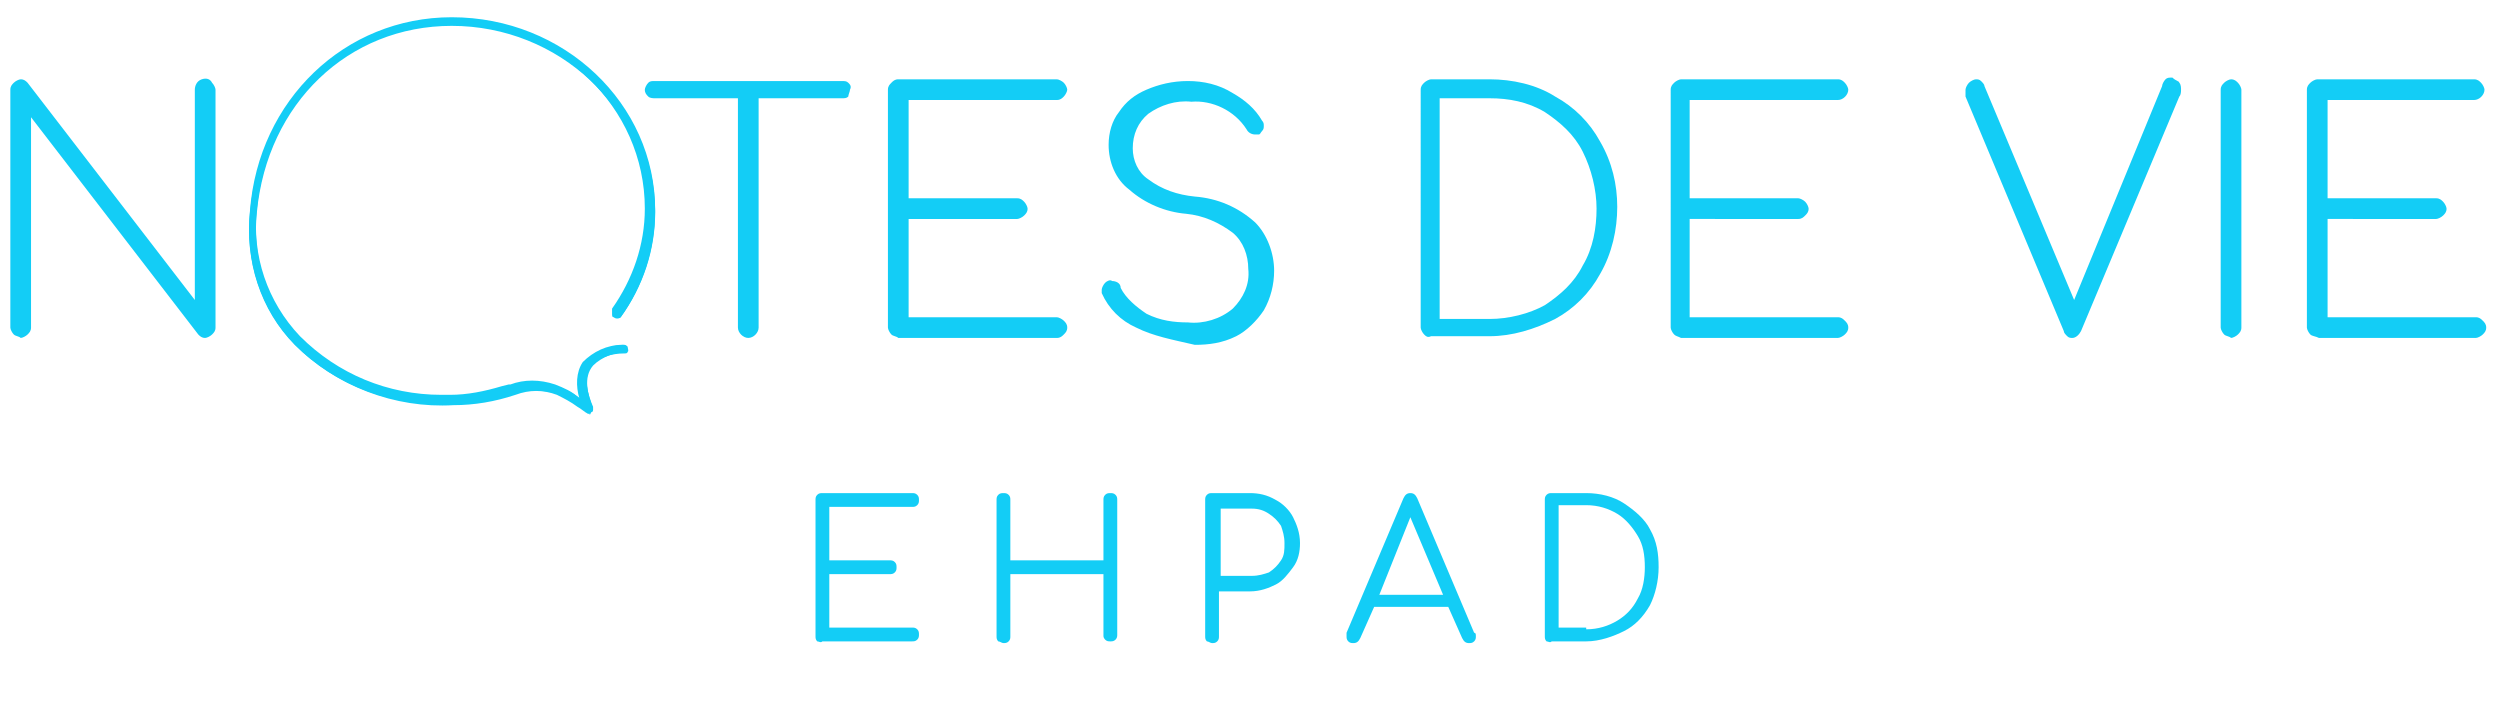 <?xml version="1.0" encoding="utf-8"?>
<!-- Generator: Adobe Illustrator 25.2.1, SVG Export Plug-In . SVG Version: 6.00 Build 0)  -->
<svg version="1.1" id="Calque_1" xmlns="http://www.w3.org/2000/svg" xmlns:xlink="http://www.w3.org/1999/xlink" x="0px" y="0px"
	 viewBox="0 0 145 41.3" style="enable-background:new 0 0 145 41.3;" xml:space="preserve">
<style type="text/css">
	.st0{fill:#13CDF6;}
</style>
<g id="surface1">
	<path class="st0" d="M0.8,19.4c-0.1-0.1-0.2-0.3-0.2-0.4V5.2c0-0.2,0.1-0.3,0.2-0.4c0.1-0.1,0.3-0.2,0.4-0.2c0.2,0,0.3,0.1,0.4,0.2
		l9.7,12.6V5.2c0-0.2,0.1-0.5,0.4-0.6s0.5,0,0.6,0.2c0.1,0.1,0.2,0.3,0.2,0.4V19c0,0.2-0.1,0.3-0.2,0.4c-0.1,0.1-0.3,0.2-0.4,0.2
		c-0.2,0-0.3-0.1-0.4-0.2L1.8,6.8V19c0,0.2-0.1,0.3-0.2,0.4c-0.1,0.1-0.3,0.2-0.4,0.2C1.1,19.5,0.9,19.5,0.8,19.4z"/>
	<path class="st0" d="M49.2,4.8c0.1,0.1,0.2,0.2,0.1,0.4c0,0.1-0.1,0.3-0.1,0.4c-0.1,0.1-0.2,0.1-0.4,0.1H44V19
		c0,0.3-0.3,0.6-0.6,0.6s-0.6-0.3-0.6-0.6V5.7h-4.8c-0.1,0-0.3,0-0.4-0.1c-0.1-0.1-0.2-0.2-0.2-0.4c0-0.1,0.1-0.3,0.2-0.4
		c0.1-0.1,0.2-0.1,0.4-0.1h10.8C49,4.7,49.1,4.7,49.2,4.8z"/>
	<path class="st0" d="M51.7,19.4c-0.1-0.1-0.2-0.3-0.2-0.4V5.2c0-0.2,0.1-0.3,0.2-0.4c0.1-0.1,0.2-0.2,0.4-0.2h9.2
		c0.1,0,0.3,0.1,0.4,0.2c0.1,0.1,0.2,0.3,0.2,0.4c0,0.1-0.1,0.3-0.2,0.4c-0.1,0.1-0.2,0.2-0.4,0.2h-8.6v5.7H59
		c0.2,0,0.3,0.1,0.4,0.2c0.1,0.1,0.2,0.3,0.2,0.4c0,0.2-0.1,0.3-0.2,0.4c-0.1,0.1-0.3,0.2-0.4,0.2h-6.3v5.7h8.6
		c0.1,0,0.3,0.1,0.4,0.2c0.1,0.1,0.2,0.2,0.2,0.4c0,0.2-0.1,0.3-0.2,0.4c-0.1,0.1-0.2,0.2-0.4,0.2h-9.2C52,19.5,51.8,19.5,51.7,19.4
		z"/>
	<path class="st0" d="M65.9,19c-0.9-0.4-1.6-1.1-2-2c0-0.1,0-0.2,0-0.2c0-0.1,0.1-0.3,0.2-0.4c0.1-0.1,0.3-0.2,0.4-0.1
		c0.2,0,0.5,0.1,0.5,0.4c0.3,0.6,0.9,1.1,1.5,1.5c0.8,0.4,1.6,0.5,2.4,0.5c0.9,0.1,1.9-0.2,2.6-0.8c0.6-0.6,1-1.4,0.9-2.3
		c0-0.8-0.3-1.6-0.9-2.1c-0.8-0.6-1.7-1-2.7-1.1c-1.2-0.1-2.4-0.6-3.3-1.4c-0.8-0.6-1.2-1.6-1.2-2.6c0-0.7,0.2-1.4,0.6-1.9
		c0.4-0.6,0.9-1,1.6-1.3c0.7-0.3,1.5-0.5,2.4-0.5c0.9,0,1.8,0.2,2.6,0.7c0.7,0.4,1.3,0.9,1.7,1.6c0.1,0.1,0.1,0.2,0.1,0.3
		c0,0.1,0,0.2-0.1,0.3c-0.1,0.1-0.1,0.2-0.2,0.2c-0.1,0-0.1,0-0.2,0c-0.2,0-0.4-0.1-0.5-0.3c-0.7-1.1-2-1.7-3.2-1.6
		c-0.9-0.1-1.8,0.2-2.5,0.7c-0.6,0.5-0.9,1.2-0.9,2c0,0.7,0.3,1.4,0.9,1.8c0.8,0.6,1.7,0.9,2.7,1c1.3,0.1,2.5,0.6,3.5,1.5
		c0.7,0.7,1.1,1.8,1.1,2.8c0,0.8-0.2,1.6-0.6,2.3c-0.4,0.6-1,1.2-1.6,1.5c-0.8,0.4-1.6,0.5-2.4,0.5C68,19.7,66.9,19.5,65.9,19z"/>
	<path class="st0" d="M82.6,19.4c-0.1-0.1-0.2-0.3-0.2-0.4V5.2c0-0.2,0.1-0.3,0.2-0.4c0.1-0.1,0.3-0.2,0.4-0.2h3.4
		c1.3,0,2.7,0.3,3.8,1c1.1,0.6,2,1.5,2.6,2.6c0.7,1.2,1,2.5,1,3.8c0,1.3-0.3,2.7-1,3.9c-0.6,1.1-1.5,2-2.6,2.6c-1.2,0.6-2.5,1-3.8,1
		H83C82.8,19.6,82.7,19.5,82.6,19.4z M86.4,18.5c1.1,0,2.3-0.3,3.2-0.8c0.9-0.6,1.7-1.3,2.2-2.3c0.6-1,0.8-2.2,0.8-3.3
		c0-1.1-0.3-2.3-0.8-3.3c-0.5-1-1.3-1.7-2.2-2.3c-1-0.6-2.1-0.8-3.2-0.8h-2.9v12.8L86.4,18.5z"/>
	<path class="st0" d="M97.1,19.4c-0.1-0.1-0.2-0.3-0.2-0.4V5.2c0-0.2,0.1-0.3,0.2-0.4c0.1-0.1,0.3-0.2,0.4-0.2h9.1
		c0.2,0,0.3,0.1,0.4,0.2c0.1,0.1,0.2,0.3,0.2,0.4c0,0.3-0.3,0.6-0.6,0.6H98v5.7h6.3c0.1,0,0.3,0.1,0.4,0.2c0.1,0.1,0.2,0.3,0.2,0.4
		c0,0.2-0.1,0.3-0.2,0.4c-0.1,0.1-0.2,0.2-0.4,0.2H98v5.7h8.6c0.2,0,0.3,0.1,0.4,0.2c0.1,0.1,0.2,0.2,0.2,0.4c0,0.2-0.1,0.3-0.2,0.4
		c-0.1,0.1-0.3,0.2-0.4,0.2h-9.1C97.3,19.5,97.2,19.5,97.1,19.4z"/>
	<path class="st0" d="M126.4,4.8c0.1,0.1,0.1,0.3,0.1,0.4c0,0.1,0,0.3-0.1,0.4l-5.7,13.6c-0.1,0.2-0.3,0.4-0.5,0.4
		c-0.1,0-0.2,0-0.3-0.1c-0.1-0.1-0.2-0.2-0.2-0.3l-5.7-13.6C114,5.5,114,5.3,114,5.2c0-0.1,0.1-0.3,0.2-0.4c0.1-0.1,0.3-0.2,0.4-0.2
		c0.1,0,0.2,0,0.3,0.1c0.1,0.1,0.2,0.2,0.2,0.3l5.2,12.4l5.1-12.4c0-0.1,0.1-0.3,0.2-0.4c0.1-0.1,0.2-0.1,0.4-0.1
		C126.2,4.7,126.4,4.7,126.4,4.8z"/>
	<path class="st0" d="M129,19.4c-0.1-0.1-0.2-0.3-0.2-0.4V5.2c0-0.2,0.1-0.3,0.2-0.4s0.3-0.2,0.4-0.2c0.2,0,0.3,0.1,0.4,0.2
		c0.1,0.1,0.2,0.3,0.2,0.4V19c0,0.2-0.1,0.3-0.2,0.4c-0.1,0.1-0.3,0.2-0.4,0.2C129.3,19.5,129.1,19.5,129,19.4z"/>
	<path class="st0" d="M134,19.4c-0.1-0.1-0.2-0.3-0.2-0.4V5.2c0-0.2,0.1-0.3,0.2-0.4c0.1-0.1,0.3-0.2,0.4-0.2h9.1
		c0.2,0,0.3,0.1,0.4,0.2c0.1,0.1,0.2,0.3,0.2,0.4c0,0.3-0.3,0.6-0.6,0.6H135v5.7h6.3c0.2,0,0.3,0.1,0.4,0.2c0.1,0.1,0.2,0.3,0.2,0.4
		c0,0.2-0.1,0.3-0.2,0.4c-0.1,0.1-0.3,0.2-0.4,0.2H135v5.7h8.6c0.2,0,0.3,0.1,0.4,0.2c0.1,0.1,0.2,0.2,0.2,0.4
		c0,0.2-0.1,0.3-0.2,0.4c-0.1,0.1-0.3,0.2-0.4,0.2h-9.1C134.3,19.5,134.1,19.5,134,19.4z"/>
	<path class="st0" d="M36.2,20c-0.8,0-1.6,0.4-2.2,1c-0.4,0.7-0.5,1.6-0.1,2.3c-0.5-0.4-1-0.7-1.6-0.9c-0.8-0.2-1.7-0.2-2.6,0
		l-0.4,0.1c-1,0.3-2,0.4-3.1,0.5c-3.3,0.2-6.5-1-8.8-3.3c-1.9-2-2.8-4.7-2.5-7.4C15.5,6,20.2,1.5,26.2,1.5c6.2,0,11.4,4.8,11.4,10.8
		c0,2.1-0.7,4.1-1.9,5.8v0.1c-0.1,0.2,0.2,0.3,0.3,0.2c1.3-1.8,2-3.9,2-6.1c0-6.1-5.3-11.1-11.8-11.1c-6.2,0-11.1,4.7-11.7,11.1
		c-0.3,2.8,0.6,5.7,2.6,7.7c2.3,2.3,5.4,3.5,8.6,3.4h0.5c1.2-0.1,2.4-0.3,3.6-0.6c0.8-0.2,1.6-0.2,2.4,0c0.7,0.3,1.3,0.7,1.9,1.1
		c0.1,0,0.1,0,0.2,0c0.1,0,0.1-0.1,0.1-0.2c-0.3-0.8-0.6-1.8,0-2.5c0.5-0.5,1.3-0.8,2-0.8C36.5,20.4,36.4,20,36.2,20z"/>
	<path class="st0" d="M34.2,24c0,0-0.1,0-0.1,0c-0.2-0.1-0.4-0.3-0.6-0.4c-0.4-0.3-0.8-0.5-1.2-0.7c-0.8-0.3-1.6-0.3-2.4,0
		c-1.2,0.4-2.4,0.6-3.6,0.6c-3.4,0.2-6.8-1.1-9.2-3.5c-2-2.1-2.9-4.9-2.6-7.8C15,5.8,20,1,26.2,1c6.5,0,11.8,5,11.8,11.2
		c0,2.2-0.7,4.4-2,6.2c-0.1,0.1-0.3,0.1-0.4,0c-0.1,0-0.1-0.1-0.1-0.2s0-0.1,0-0.2v-0.1c1.2-1.7,1.9-3.7,1.9-5.8
		c0-5.9-5-10.7-11.2-10.7c-5.9,0-10.7,4.5-11.3,10.7c-0.3,2.7,0.6,5.4,2.5,7.4c2.2,2.2,5.1,3.4,8.2,3.4h0.5c1,0,2-0.2,3-0.5l0.4-0.1
		h0.1c0.8-0.3,1.7-0.3,2.6,0c0.5,0.2,1,0.4,1.4,0.8c-0.2-0.7-0.2-1.5,0.2-2.1c0.6-0.6,1.4-1,2.3-1c0.1,0,0.2,0,0.3,0.1
		c0,0.1,0,0.2,0,0.3c0,0.1-0.1,0.1-0.2,0.1c-0.7,0-1.4,0.2-1.9,0.7c-0.5,0.7-0.2,1.7,0.1,2.4c0,0.1,0,0.2-0.1,0.3
		C34.2,24.1,34.2,24.1,34.2,24z"/>
</g>
<g>
	<path class="st0" d="M47.4,37.2c-0.1-0.1-0.1-0.2-0.1-0.3V29c0-0.1,0-0.2,0.1-0.3c0.1-0.1,0.2-0.1,0.3-0.1h5.2c0.1,0,0.2,0,0.3,0.1
		c0.1,0.1,0.1,0.2,0.1,0.3c0,0.1,0,0.2-0.1,0.3c-0.1,0.1-0.2,0.1-0.3,0.1h-4.8v3.1h3.5c0.1,0,0.2,0,0.3,0.1c0.1,0.1,0.1,0.2,0.1,0.3
		s0,0.2-0.1,0.3c-0.1,0.1-0.2,0.1-0.3,0.1h-3.5v3.1h4.8c0.1,0,0.2,0,0.3,0.1c0.1,0.1,0.1,0.2,0.1,0.3c0,0.1,0,0.2-0.1,0.3
		c-0.1,0.1-0.2,0.1-0.3,0.1h-5.2C47.6,37.3,47.5,37.2,47.4,37.2z"/>
	<path class="st0" d="M57.9,37.2c-0.1-0.1-0.1-0.2-0.1-0.3V29c0-0.1,0-0.2,0.1-0.3c0.1-0.1,0.2-0.1,0.3-0.1c0.1,0,0.2,0,0.3,0.1
		c0.1,0.1,0.1,0.2,0.1,0.3v3.5H64V29c0-0.1,0-0.2,0.1-0.3c0.1-0.1,0.2-0.1,0.3-0.1c0.1,0,0.2,0,0.3,0.1c0.1,0.1,0.1,0.2,0.1,0.3v7.8
		c0,0.1,0,0.2-0.1,0.3s-0.2,0.1-0.3,0.1c-0.1,0-0.2,0-0.3-0.1C64.1,37.1,64,37,64,36.9v-3.6h-5.4v3.6c0,0.1,0,0.2-0.1,0.3
		s-0.2,0.1-0.3,0.1C58.1,37.3,58,37.2,57.9,37.2z"/>
	<path class="st0" d="M70,37.2c-0.1-0.1-0.1-0.2-0.1-0.3V29c0-0.1,0-0.2,0.1-0.3c0.1-0.1,0.2-0.1,0.3-0.1h2.2c0.5,0,1,0.1,1.5,0.4
		c0.4,0.2,0.8,0.6,1,1s0.4,0.9,0.4,1.5c0,0.5-0.1,1-0.4,1.4s-0.6,0.8-1,1c-0.4,0.2-0.9,0.4-1.5,0.4h-1.8v2.6c0,0.1,0,0.2-0.1,0.3
		c-0.1,0.1-0.2,0.1-0.3,0.1C70.2,37.3,70.1,37.2,70,37.2z M72.6,33.4c0.4,0,0.7-0.1,1-0.2c0.3-0.2,0.5-0.4,0.7-0.7
		c0.2-0.3,0.2-0.6,0.2-1c0-0.4-0.1-0.7-0.2-1c-0.2-0.3-0.4-0.5-0.7-0.7c-0.3-0.2-0.6-0.3-1-0.3h-1.8v3.9H72.6z"/>
	<path class="st0" d="M85.6,36.9c0,0.1,0,0.2-0.1,0.3s-0.2,0.1-0.3,0.1c-0.2,0-0.3-0.1-0.4-0.3L84,35.2h-4.3L78.9,37
		c-0.1,0.2-0.2,0.3-0.4,0.3c-0.1,0-0.2,0-0.3-0.1c-0.1-0.1-0.1-0.2-0.1-0.3c0-0.1,0-0.1,0-0.2l3.3-7.8c0.1-0.2,0.2-0.3,0.4-0.3
		s0.3,0.1,0.4,0.3l3.3,7.8C85.6,36.7,85.6,36.8,85.6,36.9z M80,34.5h3.7L81.8,30L80,34.5z"/>
	<path class="st0" d="M89.7,37.2c-0.1-0.1-0.1-0.2-0.1-0.3V29c0-0.1,0-0.2,0.1-0.3c0.1-0.1,0.2-0.1,0.3-0.1h2c0.8,0,1.6,0.2,2.2,0.6
		s1.2,0.9,1.5,1.5c0.4,0.7,0.5,1.4,0.5,2.2c0,0.8-0.2,1.6-0.5,2.2c-0.4,0.7-0.9,1.2-1.5,1.5s-1.4,0.6-2.2,0.6h-2
		C89.9,37.3,89.8,37.2,89.7,37.2z M92,36.5c0.7,0,1.3-0.2,1.8-0.5c0.5-0.3,0.9-0.7,1.2-1.3c0.3-0.5,0.4-1.2,0.4-1.8
		c0-0.7-0.1-1.3-0.4-1.8c-0.3-0.5-0.7-1-1.2-1.3c-0.5-0.3-1.1-0.5-1.8-0.5h-1.6v7.1H92z"/>
</g>
</svg>

